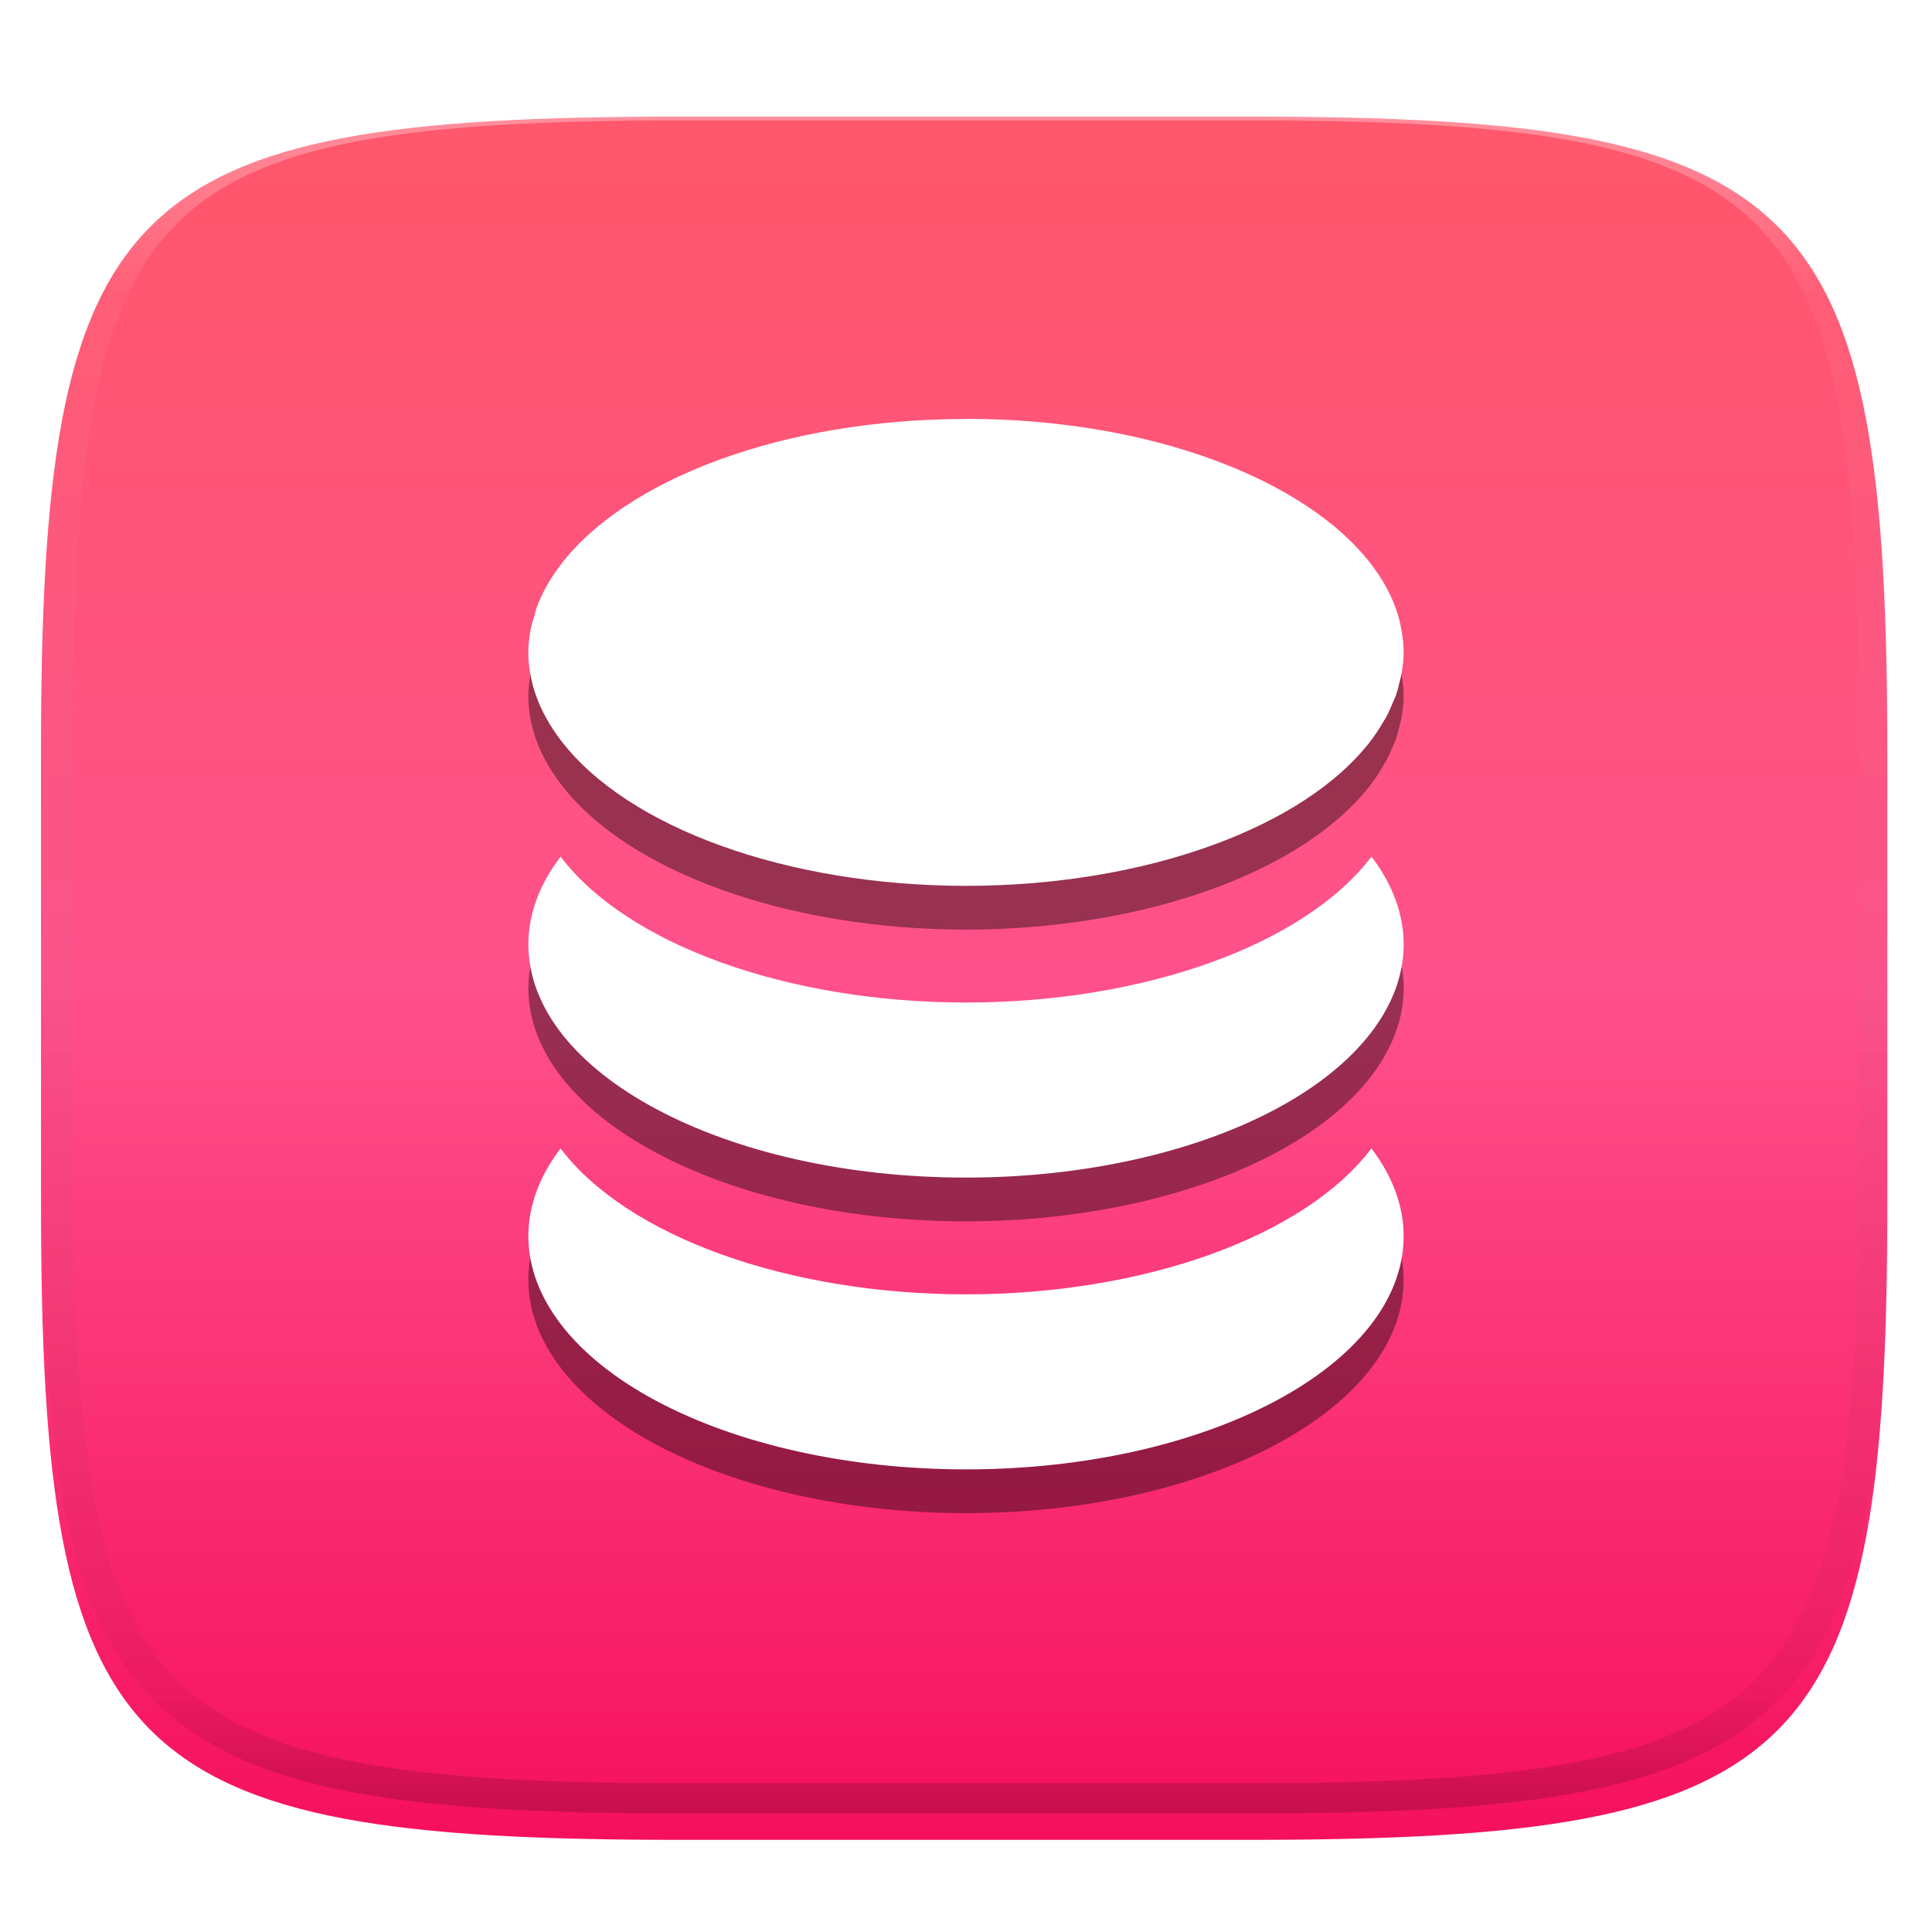 <svg xmlns="http://www.w3.org/2000/svg" style="isolation:isolate" width="256" height="256" viewBox="0 0 256 256">
 <defs>
  <filter id="oPNwamP0gxNqLghBBlNoPanChvBrunPz" width="400%" height="400%" x="-200%" y="-200%" color-interpolation-filters="sRGB" filterUnits="objectBoundingBox">
   <feGaussianBlur xmlns="http://www.w3.org/2000/svg" in="SourceGraphic" stdDeviation="4.294"/>
   <feOffset xmlns="http://www.w3.org/2000/svg" dx="0" dy="4" result="pf_100_offsetBlur"/>
   <feFlood xmlns="http://www.w3.org/2000/svg" flood-opacity=".4"/>
   <feComposite xmlns="http://www.w3.org/2000/svg" in2="pf_100_offsetBlur" operator="in" result="pf_100_dropShadow"/>
   <feBlend xmlns="http://www.w3.org/2000/svg" in="SourceGraphic" in2="pf_100_dropShadow" mode="normal"/>
  </filter>
 </defs>
 <g filter="url(#oPNwamP0gxNqLghBBlNoPanChvBrunPz)">
  <linearGradient id="_lgradient_129" x1="0" x2="0" y1="0" y2="1" gradientTransform="matrix(244.648,0,0,228.338,5.43,11.452)" gradientUnits="userSpaceOnUse">
   <stop offset="0%" style="stop-color:#FF576A"/>
   <stop offset="50%" style="stop-color:#FF518B"/>
   <stop offset="100%" style="stop-color:#F50F5C"/>
  </linearGradient>
  <path fill="url(#_lgradient_129)" d="M 165.439 11.452 C 239.495 11.452 250.078 22.009 250.078 95.995 L 250.078 155.246 C 250.078 229.233 239.495 239.79 165.439 239.79 L 90.069 239.79 C 16.014 239.79 5.43 229.233 5.43 155.246 L 5.43 95.995 C 5.43 22.009 16.014 11.452 90.069 11.452 L 165.439 11.452 Z"/>
 </g>
 <g opacity=".4">
  <linearGradient id="_lgradient_130" x1=".517" x2=".517" y1="0" y2="1" gradientTransform="matrix(244.65,0,0,228.34,5.68,11.95)" gradientUnits="userSpaceOnUse">
   <stop offset="0%" style="stop-color:#FFF"/>
   <stop offset="12.5%" stop-opacity=".098" style="stop-color:#FFF"/>
   <stop offset="92.5%" stop-opacity=".098" style="stop-color:#000"/>
   <stop offset="100%" stop-opacity=".498" style="stop-color:#000"/>
  </linearGradient>
  <path fill="url(#_lgradient_130)" fill-rule="evenodd" d="M 165.068 11.951 C 169.396 11.941 173.724 11.991 178.052 12.089 C 181.927 12.167 185.803 12.315 189.678 12.541 C 193.131 12.737 196.583 13.022 200.026 13.395 C 203.085 13.73 206.144 14.181 209.174 14.741 C 211.889 15.243 214.574 15.881 217.22 16.657 C 219.62 17.355 221.971 18.219 224.243 19.241 C 226.358 20.184 228.384 21.304 230.302 22.591 C 232.142 23.829 233.863 25.244 235.437 26.806 C 237.001 28.378 238.417 30.088 239.656 31.925 C 240.945 33.841 242.066 35.865 243.02 37.967 C 244.043 40.247 244.909 42.585 245.617 44.972 C 246.394 47.615 247.034 50.297 247.535 53.009 C 248.096 56.035 248.548 59.081 248.883 62.136 C 249.257 65.575 249.542 69.014 249.739 72.462 C 249.965 76.323 250.112 80.194 250.201 84.055 C 250.289 88.378 250.339 92.701 250.329 97.014 L 250.329 155.226 C 250.339 159.549 250.289 163.862 250.201 168.185 C 250.112 172.056 249.965 175.917 249.739 179.778 C 249.542 183.226 249.257 186.675 248.883 190.104 C 248.548 193.159 248.096 196.215 247.535 199.241 C 247.034 201.943 246.394 204.625 245.617 207.268 C 244.909 209.655 244.043 212.003 243.02 214.273 C 242.066 216.385 240.945 218.399 239.656 220.315 C 238.417 222.152 237.001 223.872 235.437 225.434 C 233.863 226.996 232.142 228.411 230.302 229.649 C 228.384 230.936 226.358 232.056 224.243 232.999 C 221.971 234.021 219.62 234.885 217.22 235.593 C 214.574 236.369 211.889 237.007 209.174 237.499 C 206.144 238.068 203.085 238.51 200.026 238.845 C 196.583 239.218 193.131 239.503 189.678 239.699 C 185.803 239.925 181.927 240.073 178.052 240.161 C 173.724 240.249 169.396 240.299 165.068 240.289 L 90.942 240.289 C 86.614 240.299 82.286 240.249 77.958 240.161 C 74.083 240.073 70.207 239.925 66.332 239.699 C 62.879 239.503 59.427 239.218 55.984 238.845 C 52.925 238.51 49.866 238.068 46.836 237.499 C 44.121 237.007 41.436 236.369 38.79 235.593 C 36.39 234.885 34.039 234.021 31.767 232.999 C 29.652 232.056 27.626 230.936 25.708 229.649 C 23.868 228.411 22.147 226.996 20.573 225.434 C 19.009 223.872 17.593 222.152 16.354 220.315 C 15.065 218.399 13.944 216.385 12.99 214.273 C 11.967 212.003 11.101 209.655 10.393 207.268 C 9.616 204.625 8.976 201.943 8.475 199.241 C 7.914 196.215 7.462 193.159 7.127 190.104 C 6.753 186.675 6.468 183.226 6.271 179.778 C 6.045 175.917 5.898 172.056 5.809 168.185 C 5.721 163.862 5.671 159.549 5.681 155.226 L 5.681 97.014 C 5.671 92.701 5.721 88.378 5.809 84.055 C 5.898 80.194 6.045 76.323 6.271 72.462 C 6.468 69.014 6.753 65.575 7.127 62.136 C 7.462 59.081 7.914 56.035 8.475 53.009 C 8.976 50.297 9.616 47.615 10.393 44.972 C 11.101 42.585 11.967 40.247 12.99 37.967 C 13.944 35.865 15.065 33.841 16.354 31.925 C 17.593 30.088 19.009 28.378 20.573 26.806 C 22.147 25.244 23.868 23.829 25.708 22.591 C 27.626 21.304 29.652 20.184 31.767 19.241 C 34.039 18.219 36.39 17.355 38.79 16.657 C 41.436 15.881 44.121 15.243 46.836 14.741 C 49.866 14.181 52.925 13.73 55.984 13.395 C 59.427 13.022 62.879 12.737 66.332 12.541 C 70.207 12.315 74.083 12.167 77.958 12.089 C 82.286 11.991 86.614 11.941 90.942 11.951 L 165.068 11.951 Z M 165.078 15.96 C 169.376 15.95 173.675 15.999 177.973 16.087 C 181.8 16.176 185.626 16.323 189.452 16.539 C 192.836 16.736 196.219 17.011 199.583 17.384 C 202.554 17.699 205.515 18.131 208.446 18.681 C 211.023 19.153 213.58 19.762 216.099 20.499 C 218.322 21.147 220.495 21.953 222.6 22.896 C 224.509 23.751 226.338 24.763 228.069 25.922 C 229.692 27.013 231.207 28.26 232.594 29.646 C 233.981 31.031 235.23 32.544 236.332 34.165 C 237.492 35.894 238.506 37.712 239.361 39.608 C 240.306 41.72 241.112 43.892 241.761 46.102 C 242.509 48.617 243.109 51.162 243.591 53.736 C 244.132 56.664 244.565 59.611 244.889 62.578 C 245.263 65.938 245.539 69.308 245.735 72.688 C 245.952 76.51 246.109 80.322 246.188 84.144 C 246.276 88.437 246.325 92.721 246.325 97.014 C 246.325 97.014 246.325 97.014 246.325 97.014 L 246.325 155.226 C 246.325 155.226 246.325 155.226 246.325 155.226 C 246.325 159.519 246.276 163.803 246.188 168.096 C 246.109 171.918 245.952 175.74 245.735 179.552 C 245.539 182.932 245.263 186.302 244.889 189.672 C 244.565 192.629 244.132 195.576 243.591 198.504 C 243.109 201.078 242.509 203.623 241.761 206.138 C 241.112 208.358 240.306 210.52 239.361 212.632 C 238.506 214.528 237.492 216.356 236.332 218.075 C 235.23 219.706 233.981 221.219 232.594 222.604 C 231.207 223.98 229.692 225.227 228.069 226.318 C 226.338 227.477 224.509 228.489 222.6 229.344 C 220.495 230.297 218.322 231.093 216.099 231.741 C 213.58 232.478 211.023 233.087 208.446 233.559 C 205.515 234.109 202.554 234.541 199.583 234.865 C 196.219 235.229 192.836 235.514 189.452 235.701 C 185.626 235.917 181.8 236.074 177.973 236.153 C 173.675 236.251 169.376 236.29 165.078 236.29 C 165.078 236.29 165.078 236.29 165.068 236.29 L 90.942 236.29 C 90.932 236.29 90.932 236.29 90.932 236.29 C 86.634 236.29 82.335 236.251 78.037 236.153 C 74.21 236.074 70.384 235.917 66.558 235.701 C 63.174 235.514 59.791 235.229 56.427 234.865 C 53.456 234.541 50.495 234.109 47.564 233.559 C 44.987 233.087 42.43 232.478 39.911 231.741 C 37.688 231.093 35.515 230.297 33.41 229.344 C 31.501 228.489 29.672 227.477 27.941 226.318 C 26.318 225.227 24.803 223.98 23.416 222.604 C 22.029 221.219 20.78 219.706 19.678 218.075 C 18.518 216.356 17.504 214.528 16.649 212.632 C 15.704 210.52 14.898 208.358 14.249 206.138 C 13.501 203.623 12.901 201.078 12.419 198.504 C 11.878 195.576 11.445 192.629 11.121 189.672 C 10.747 186.302 10.472 182.932 10.275 179.552 C 10.058 175.74 9.901 171.918 9.822 168.096 C 9.734 163.803 9.685 159.519 9.685 155.226 C 9.685 155.226 9.685 155.226 9.685 155.226 L 9.685 97.014 C 9.685 97.014 9.685 97.014 9.685 97.014 C 9.685 92.721 9.734 88.437 9.822 84.144 C 9.901 80.322 10.058 76.51 10.275 72.688 C 10.472 69.308 10.747 65.938 11.121 62.578 C 11.445 59.611 11.878 56.664 12.419 53.736 C 12.901 51.162 13.501 48.617 14.249 46.102 C 14.898 43.892 15.704 41.72 16.649 39.608 C 17.504 37.712 18.518 35.894 19.678 34.165 C 20.78 32.544 22.029 31.031 23.416 29.646 C 24.803 28.26 26.318 27.013 27.941 25.922 C 29.672 24.763 31.501 23.751 33.41 22.896 C 35.515 21.953 37.688 21.147 39.911 20.499 C 42.43 19.762 44.987 19.153 47.564 18.681 C 50.495 18.131 53.456 17.699 56.427 17.384 C 59.791 17.011 63.174 16.736 66.558 16.539 C 70.384 16.323 74.21 16.176 78.037 16.087 C 82.335 15.999 86.634 15.95 90.932 15.96 C 90.932 15.96 90.932 15.96 90.942 15.96 L 165.068 15.96 C 165.078 15.96 165.078 15.96 165.078 15.96 Z"/>
 </g>
 <g>
  <defs>
   <filter id="rlln091tpf5NPrP22i8WlCr7OpqEgaSt" width="400%" height="400%" x="-200%" y="-200%" color-interpolation-filters="sRGB" filterUnits="objectBoundingBox">
    <feGaussianBlur xmlns="http://www.w3.org/2000/svg" stdDeviation="4.294"/>
   </filter>
  </defs>
  <g opacity=".4" filter="url(#rlln091tpf5NPrP22i8WlCr7OpqEgaSt)">
   <path d="M 128 61.318 C 103.674 61.318 82.891 69.321 74.28 80.648 C 73.558 81.599 72.917 82.568 72.371 83.563 C 71.853 84.509 71.409 85.467 71.06 86.448 C 70.971 86.749 70.89 87.051 70.818 87.354 C 70.619 88.019 70.402 88.684 70.284 89.362 C 70.107 90.322 70.014 91.286 70.005 92.25 C 70.009 93.255 70.111 94.259 70.297 95.256 C 70.475 96.228 70.74 97.196 71.09 98.155 C 71.45 99.127 71.898 100.09 72.433 101.04 C 72.963 101.991 73.578 102.929 74.277 103.849 C 83.133 115.525 104.38 123.171 127.997 123.179 C 151.613 123.171 172.86 115.525 181.716 103.849 C 181.722 103.838 181.728 103.828 181.734 103.818 C 182.318 103.035 182.841 102.239 183.303 101.432 C 183.395 101.275 183.507 101.122 183.594 100.964 C 183.956 100.286 184.275 99.601 184.549 98.91 C 184.684 98.587 184.854 98.27 184.97 97.944 C 185.156 97.372 185.313 96.798 185.439 96.222 C 185.55 95.769 185.673 95.319 185.747 94.863 C 185.896 93.994 185.977 93.123 185.989 92.25 C 185.982 91.221 185.88 90.193 185.681 89.17 C 185.148 86.154 183.768 83.301 181.738 80.633 C 173.12 69.302 152.336 61.299 128.015 61.299 L 128 61.318 Z M 74.28 119.309 C 71.473 122.993 70.024 126.931 70.012 130.907 C 70.012 147.989 95.976 161.836 128.003 161.836 C 143.385 161.836 158.136 158.577 169.012 152.776 C 179.887 146.975 185.996 139.107 185.995 130.904 C 185.983 126.927 184.534 122.989 181.726 119.305 C 172.872 130.984 151.622 138.631 128.003 138.64 C 104.384 138.631 83.135 130.984 74.28 119.305 L 74.28 119.309 Z M 74.28 157.969 C 71.472 161.653 70.021 165.591 70.009 169.568 C 70.007 177.771 76.116 185.639 86.992 191.44 C 97.867 197.241 112.619 200.5 128 200.5 C 160.028 200.5 185.991 186.653 185.991 169.571 C 185.978 165.594 184.528 161.656 181.719 157.973 C 172.865 169.651 151.616 177.299 127.996 177.307 C 104.377 177.299 83.128 169.651 74.273 157.973 L 74.28 157.969 Z"/>
  </g>
  <path fill="#FFFFFF" d="M 128 55.519 C 103.674 55.519 82.891 63.522 74.28 74.849 C 73.558 75.8 72.917 76.769 72.371 77.764 C 71.853 78.71 71.409 79.667 71.06 80.648 C 70.971 80.95 70.89 81.252 70.818 81.555 C 70.619 82.219 70.402 82.885 70.284 83.563 C 70.107 84.523 70.014 85.487 70.005 86.451 C 70.009 87.456 70.111 88.46 70.297 89.456 C 70.475 90.429 70.74 91.397 71.09 92.356 C 71.45 93.328 71.898 94.291 72.433 95.24 C 72.963 96.192 73.578 97.129 74.277 98.049 C 83.133 109.726 104.38 117.372 127.997 117.38 C 151.613 117.372 172.86 109.726 181.716 98.049 C 181.722 98.039 181.728 98.029 181.734 98.019 C 182.318 97.236 182.841 96.44 183.303 95.633 C 183.395 95.476 183.507 95.322 183.594 95.165 C 183.956 94.486 184.275 93.801 184.549 93.111 C 184.684 92.788 184.854 92.47 184.97 92.145 C 185.156 91.573 185.313 90.999 185.439 90.423 C 185.55 89.97 185.673 89.52 185.747 89.064 C 185.896 88.195 185.977 87.324 185.989 86.451 C 185.982 85.422 185.88 84.394 185.681 83.371 C 185.148 80.355 183.768 77.502 181.738 74.834 C 173.12 63.503 152.336 55.5 128.015 55.5 L 128 55.519 Z M 74.28 113.51 C 71.473 117.194 70.024 121.132 70.012 125.108 C 70.012 142.19 95.976 156.037 128.003 156.037 C 143.385 156.037 158.136 152.778 169.012 146.977 C 179.887 141.176 185.996 133.308 185.995 125.105 C 185.983 121.128 184.534 117.19 181.726 113.506 C 172.872 125.185 151.622 132.832 128.003 132.841 C 104.384 132.832 83.135 125.185 74.28 113.506 L 74.28 113.51 Z M 74.28 152.17 C 71.472 155.854 70.021 159.792 70.009 163.768 C 70.007 171.972 76.116 179.84 86.992 185.641 C 97.867 191.442 112.619 194.701 128 194.701 C 160.028 194.701 185.991 180.853 185.991 163.772 C 185.978 159.795 184.528 155.857 181.719 152.174 C 172.865 163.852 151.616 171.499 127.996 171.508 C 104.377 171.499 83.128 163.852 74.273 152.174 L 74.28 152.17 Z"/>
 </g>
</svg>
